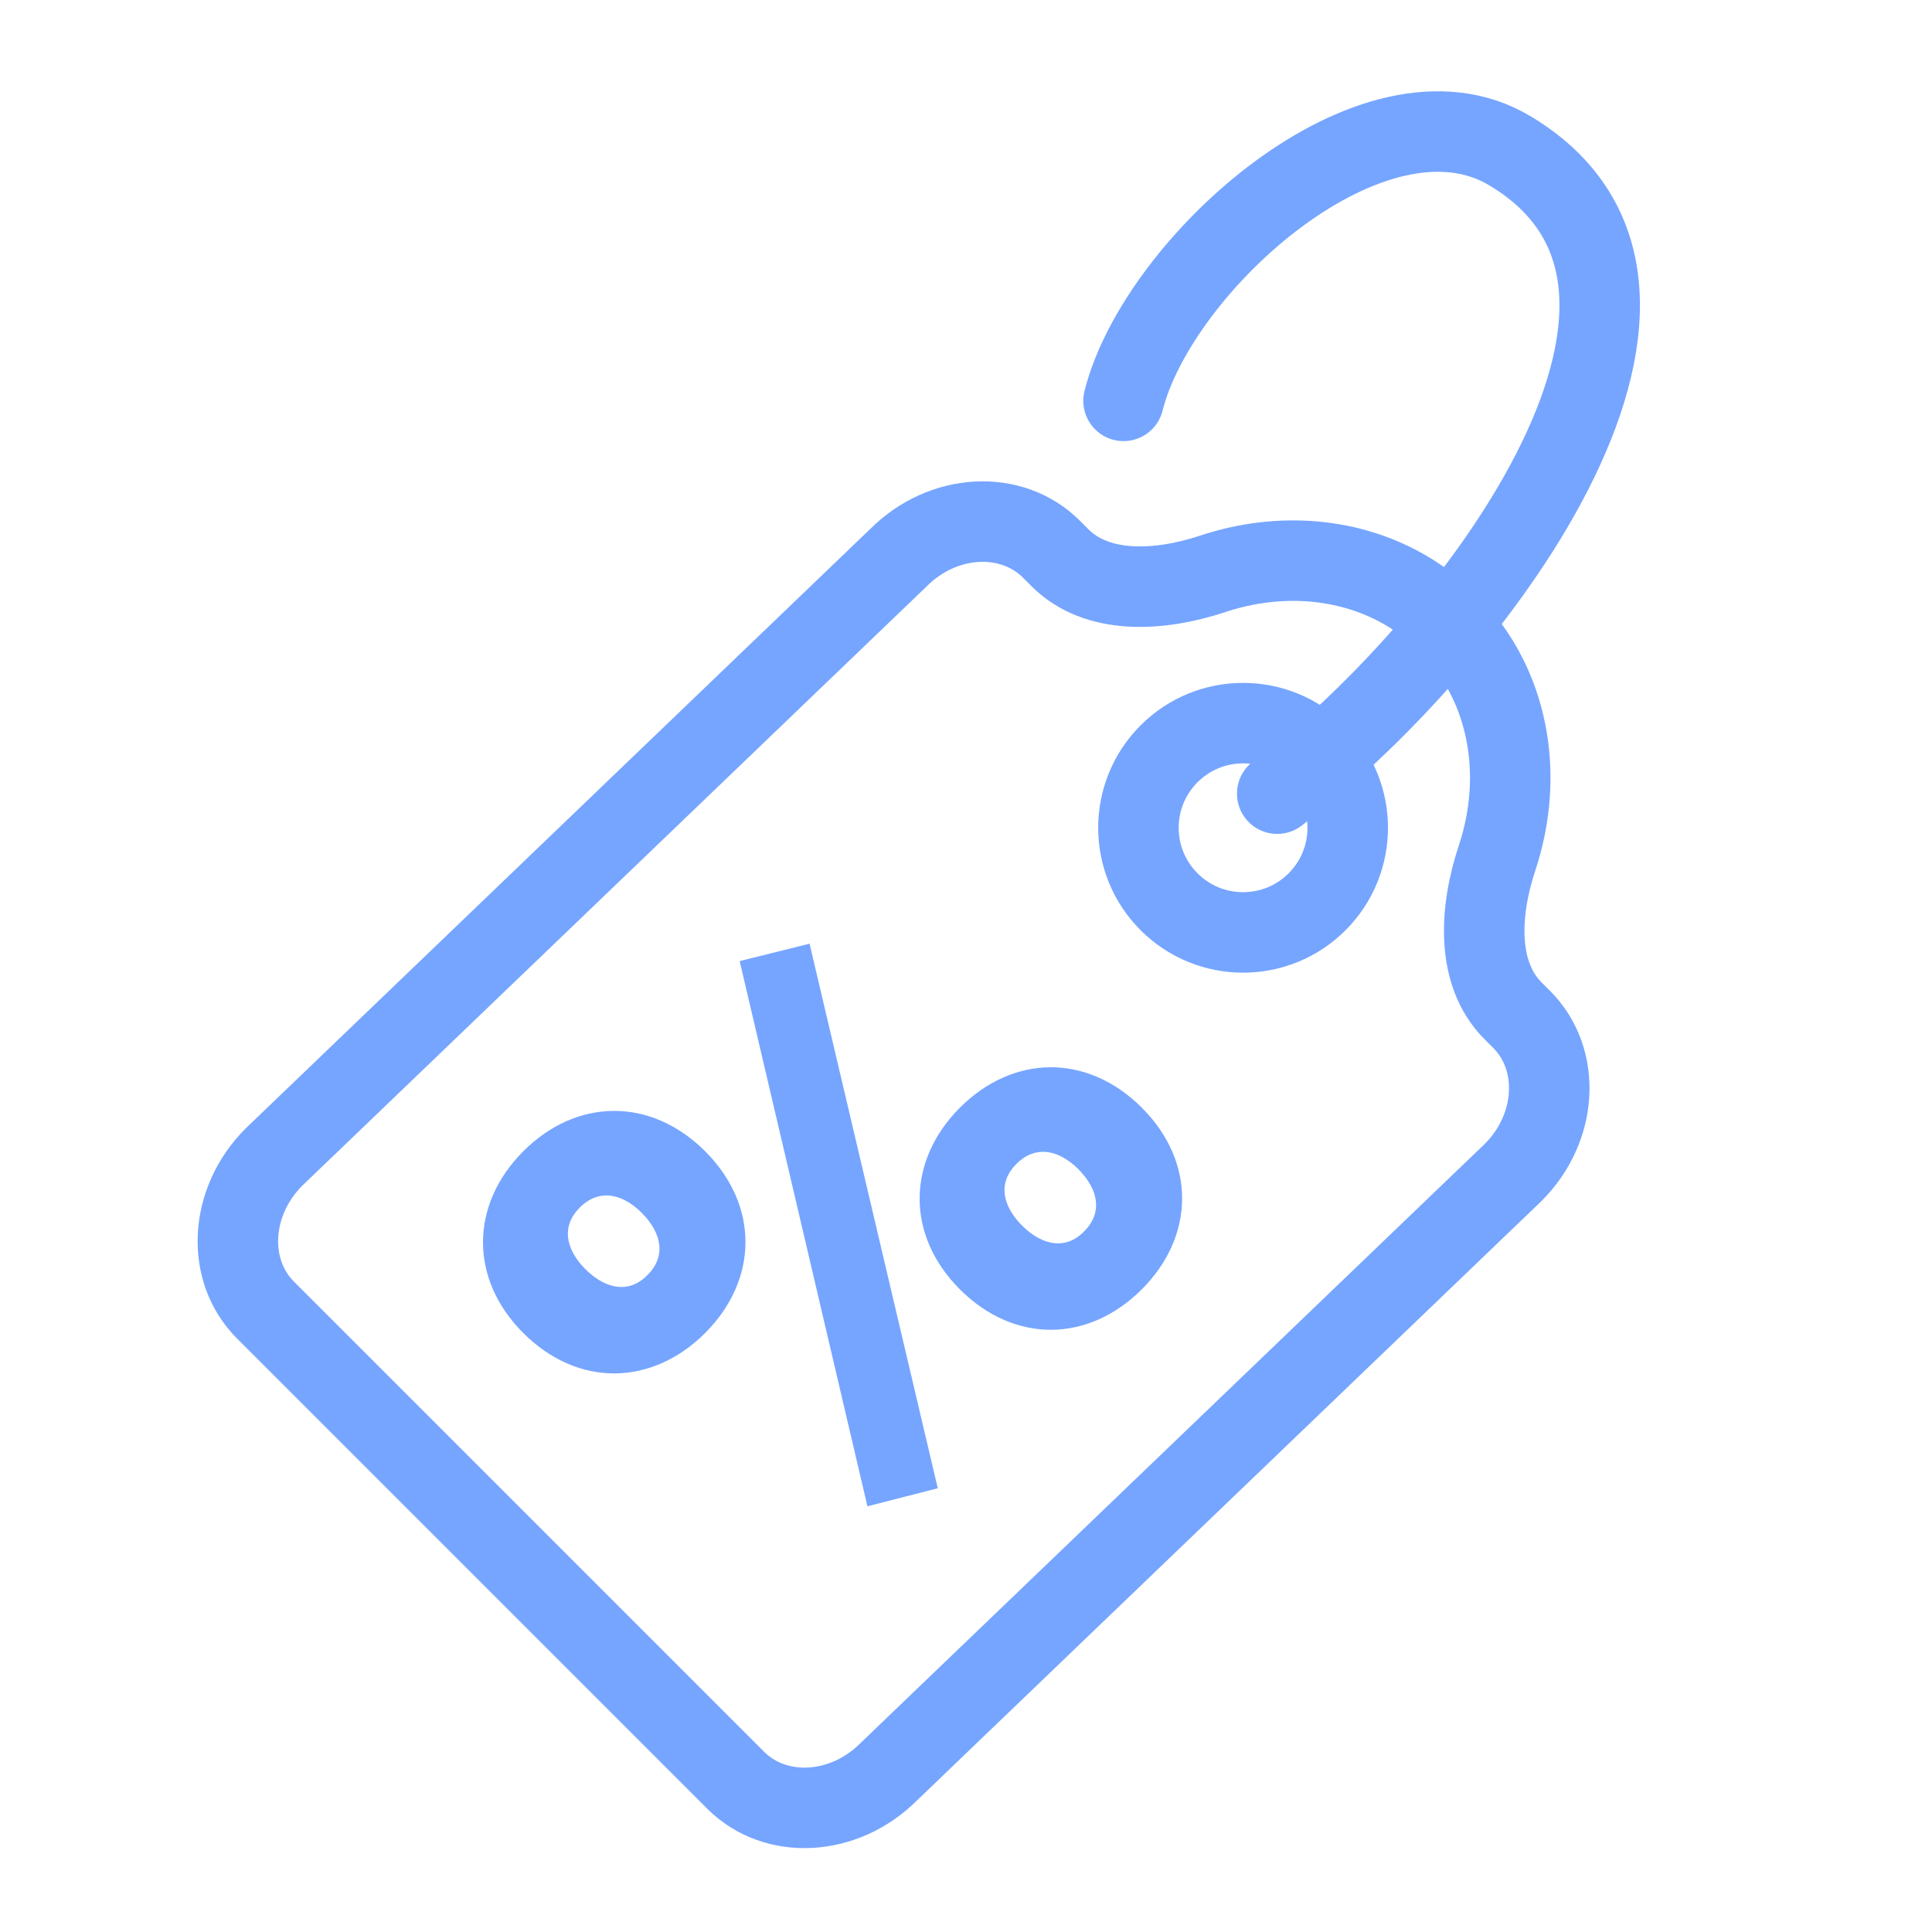 <svg width="48" height="48" viewBox="0 0 48 48" fill="none" xmlns="http://www.w3.org/2000/svg">
<path d="M26.337 13.859C27.253 14.775 28.793 14.701 30.133 14.256C32.204 13.569 34.458 13.958 35.975 15.475C37.492 16.992 37.882 19.246 37.194 21.317C36.749 22.657 36.675 24.198 37.592 25.114L37.804 25.326C38.796 26.318 38.703 28.021 37.595 29.128L22.079 44.02C20.971 45.128 19.269 45.221 18.277 44.229L6.597 32.549C5.605 31.557 5.698 29.855 6.806 28.747L22.322 13.855C23.429 12.747 25.132 12.654 26.124 13.646L26.337 13.859Z" stroke="#76A5FF" stroke-width="2"/>
<path d="M31.732 19.718C36.399 16.182 43.352 7.249 37.518 3.749C34.133 1.718 28.762 6.565 27.914 9.959" stroke="#76A5FF" stroke-width="2" stroke-linecap="round" stroke-linejoin="round"/>
<circle cx="30.884" cy="20.566" r="2.6" transform="rotate(45 30.884 20.566)" stroke="#76A5FF" stroke-width="2"/>
<path d="M20.169 23.683L23.299 36.976L23.072 37.034L21.551 37.423L21.495 37.185L18.377 23.878L18.606 23.821L19.878 23.504L20.115 23.446L20.169 23.683Z" fill="#76A5FF"/>
<path fill-rule="evenodd" clip-rule="evenodd" d="M26.088 26.516C26.893 26.51 27.693 26.847 28.364 27.516C29.035 28.185 29.373 28.982 29.369 29.787C29.366 30.591 29.02 31.379 28.37 32.031C27.719 32.683 26.932 33.032 26.128 33.038C25.323 33.044 24.524 32.708 23.853 32.039C23.182 31.37 22.844 30.572 22.848 29.767C22.852 28.963 23.196 28.174 23.846 27.522C24.497 26.87 25.284 26.522 26.088 26.516ZM25.993 28.62C25.746 28.597 25.49 28.679 25.25 28.92C25.017 29.154 24.936 29.407 24.961 29.653C24.986 29.907 25.128 30.184 25.392 30.448C25.663 30.718 25.945 30.861 26.201 30.887C26.448 30.912 26.699 30.831 26.932 30.598L27.015 30.506C27.191 30.293 27.25 30.07 27.228 29.854C27.203 29.598 27.06 29.317 26.789 29.046C26.525 28.783 26.247 28.643 25.993 28.62Z" fill="#76A5FF"/>
<path fill-rule="evenodd" clip-rule="evenodd" d="M15.24 27.6C16.045 27.594 16.845 27.931 17.516 28.6C18.186 29.269 18.525 30.066 18.521 30.871C18.517 31.675 18.172 32.463 17.522 33.115C16.871 33.767 16.084 34.115 15.28 34.122C14.475 34.128 13.676 33.792 13.005 33.123C12.334 32.454 11.996 31.656 12 30.851C12.004 30.047 12.348 29.258 12.998 28.606C13.649 27.953 14.436 27.606 15.24 27.6ZM15.145 29.704C14.898 29.681 14.642 29.763 14.402 30.004C14.169 30.238 14.088 30.491 14.113 30.737C14.138 30.991 14.28 31.268 14.544 31.532C14.815 31.802 15.097 31.945 15.352 31.971C15.6 31.996 15.851 31.915 16.084 31.682L16.167 31.59C16.343 31.377 16.402 31.154 16.38 30.938C16.355 30.682 16.212 30.401 15.941 30.13C15.677 29.867 15.399 29.727 15.145 29.704Z" fill="#76A5FF"/>
</svg>
